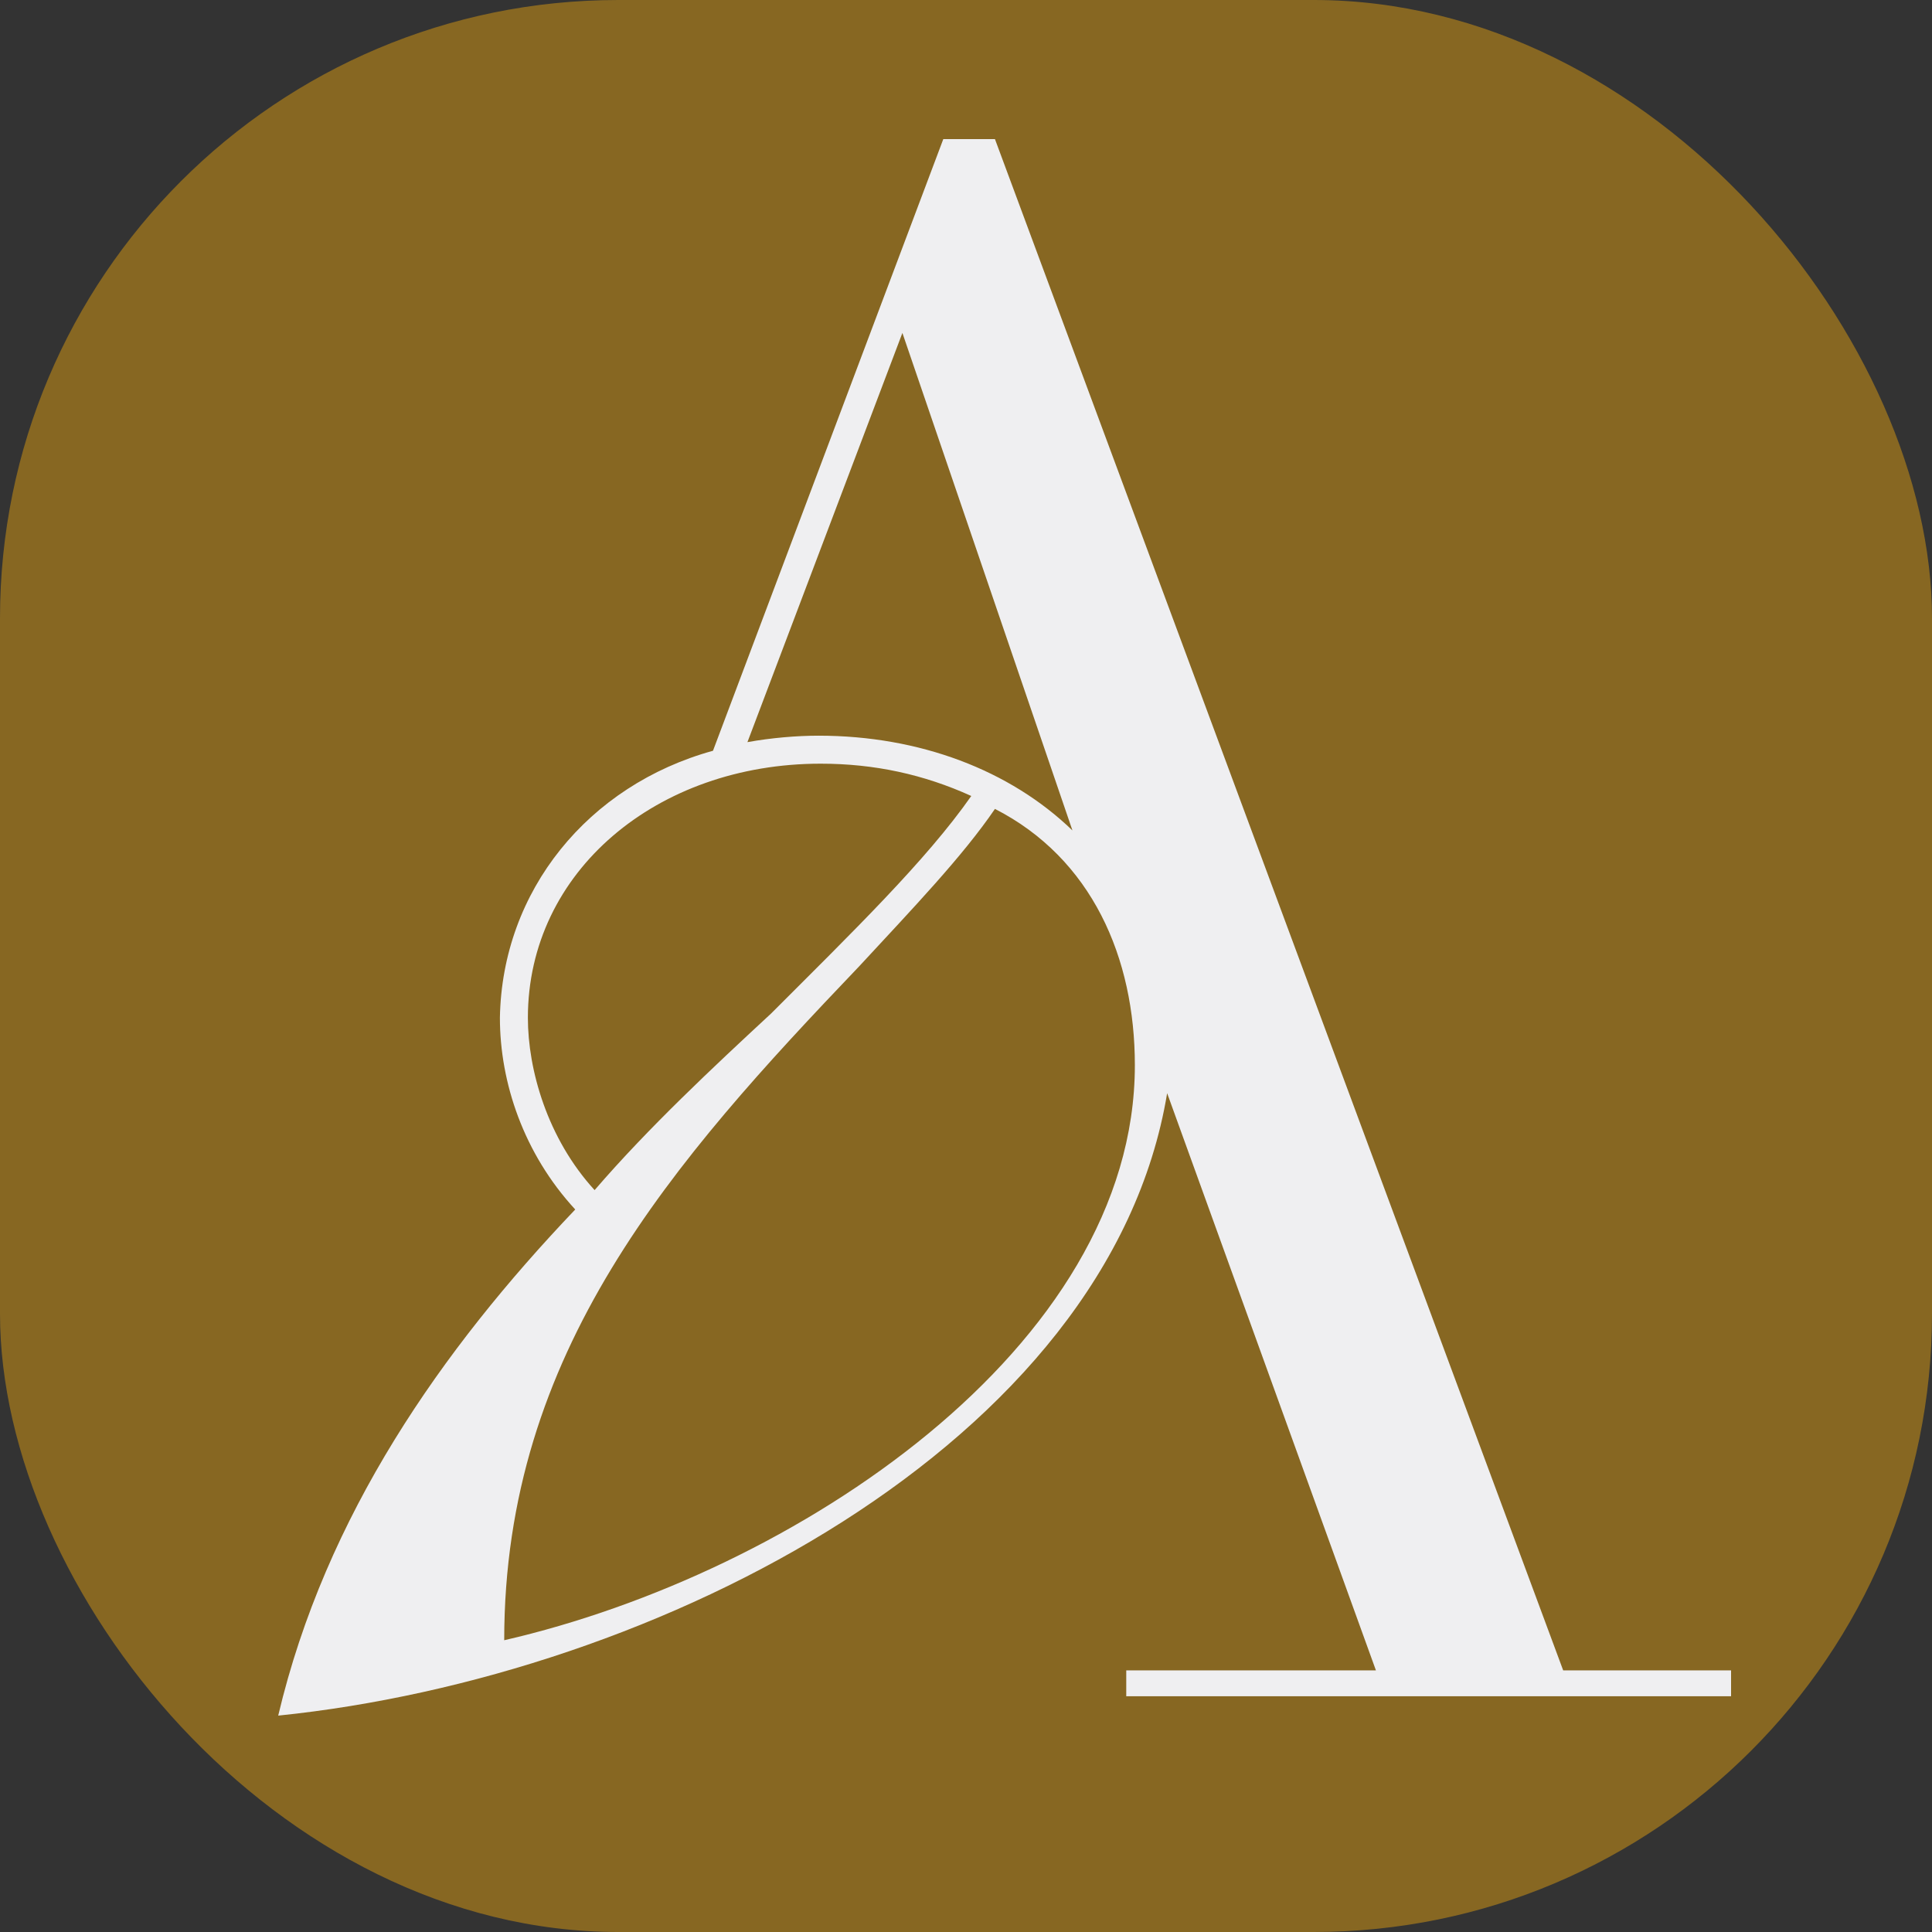 <?xml version="1.0" encoding="UTF-8"?> <svg xmlns="http://www.w3.org/2000/svg" width="500" height="500" viewBox="0 0 500 500" fill="none"><rect x="0" y="0" width="500" height="500" fill="#333333" stroke="none"/><g clip-path="url(#clip0_328_112)"><path d="M274.609 405.09V399.877H325.133L282.884 283.451C271.124 354.262 179.658 401.18 103 409C112.582 368.598 136.102 335.148 163.107 306.91C152.653 295.615 147.862 281.279 147.862 268.246C148.298 242.615 165.72 221.328 190.982 214.377L237.587 91H248.04L363.027 399.877H397V405.09H274.609ZM276.351 277.803C276.351 256.082 267.64 236.098 248.04 226.107C241.507 235.664 231.489 246.09 220.6 257.82C182.707 297.352 148.733 335.582 148.733 393.795C207.533 380.328 276.351 334.713 276.351 277.803ZM167.027 303C177.916 290.402 190.982 278.238 202.742 267.377C219.293 250.869 234.102 236.533 243.249 223.5C233.667 219.156 223.649 216.984 212.76 216.984C179.658 216.984 153.524 238.705 153.524 268.246C153.524 278.672 157.444 292.574 167.027 303ZM263.72 230.451L229.311 130.098L197.951 212.639C202.742 211.771 207.969 211.336 212.324 211.336C232.796 211.336 251.089 218.287 263.72 230.451Z" fill="#DBD7D4"></path><rect width="500" height="500" rx="160" fill="#876722"></rect><path d="M291.473 438.984V432.295H356.089L302.056 282.918C287.016 373.771 170.039 433.967 72 444C84.255 392.164 114.335 349.246 148.871 313.016C135.502 298.525 129.375 280.131 129.375 263.41C129.932 230.525 152.213 203.213 184.521 194.295L244.124 36H257.493L404.551 432.295H448V438.984H291.473ZM293.701 275.672C293.701 247.803 282.56 222.164 257.493 209.344C249.138 221.607 236.326 234.984 222.4 250.033C173.938 300.754 130.489 349.803 130.489 424.492C205.689 407.213 293.701 348.689 293.701 275.672ZM153.884 308C167.81 291.836 184.521 276.23 199.561 262.295C220.729 241.115 239.668 222.721 251.366 206C239.111 200.426 226.299 197.639 212.373 197.639C170.039 197.639 136.616 225.508 136.616 263.41C136.616 276.787 141.63 294.623 153.884 308ZM277.547 214.918L233.541 86.164L193.434 192.066C199.561 190.951 206.246 190.393 211.816 190.393C237.997 190.393 261.393 199.311 277.547 214.918Z" fill="#EFEFF1"></path></g><defs><clipPath id="clip0_328_112"><rect width="500" height="500" fill="white"></rect></clipPath></defs></svg> 